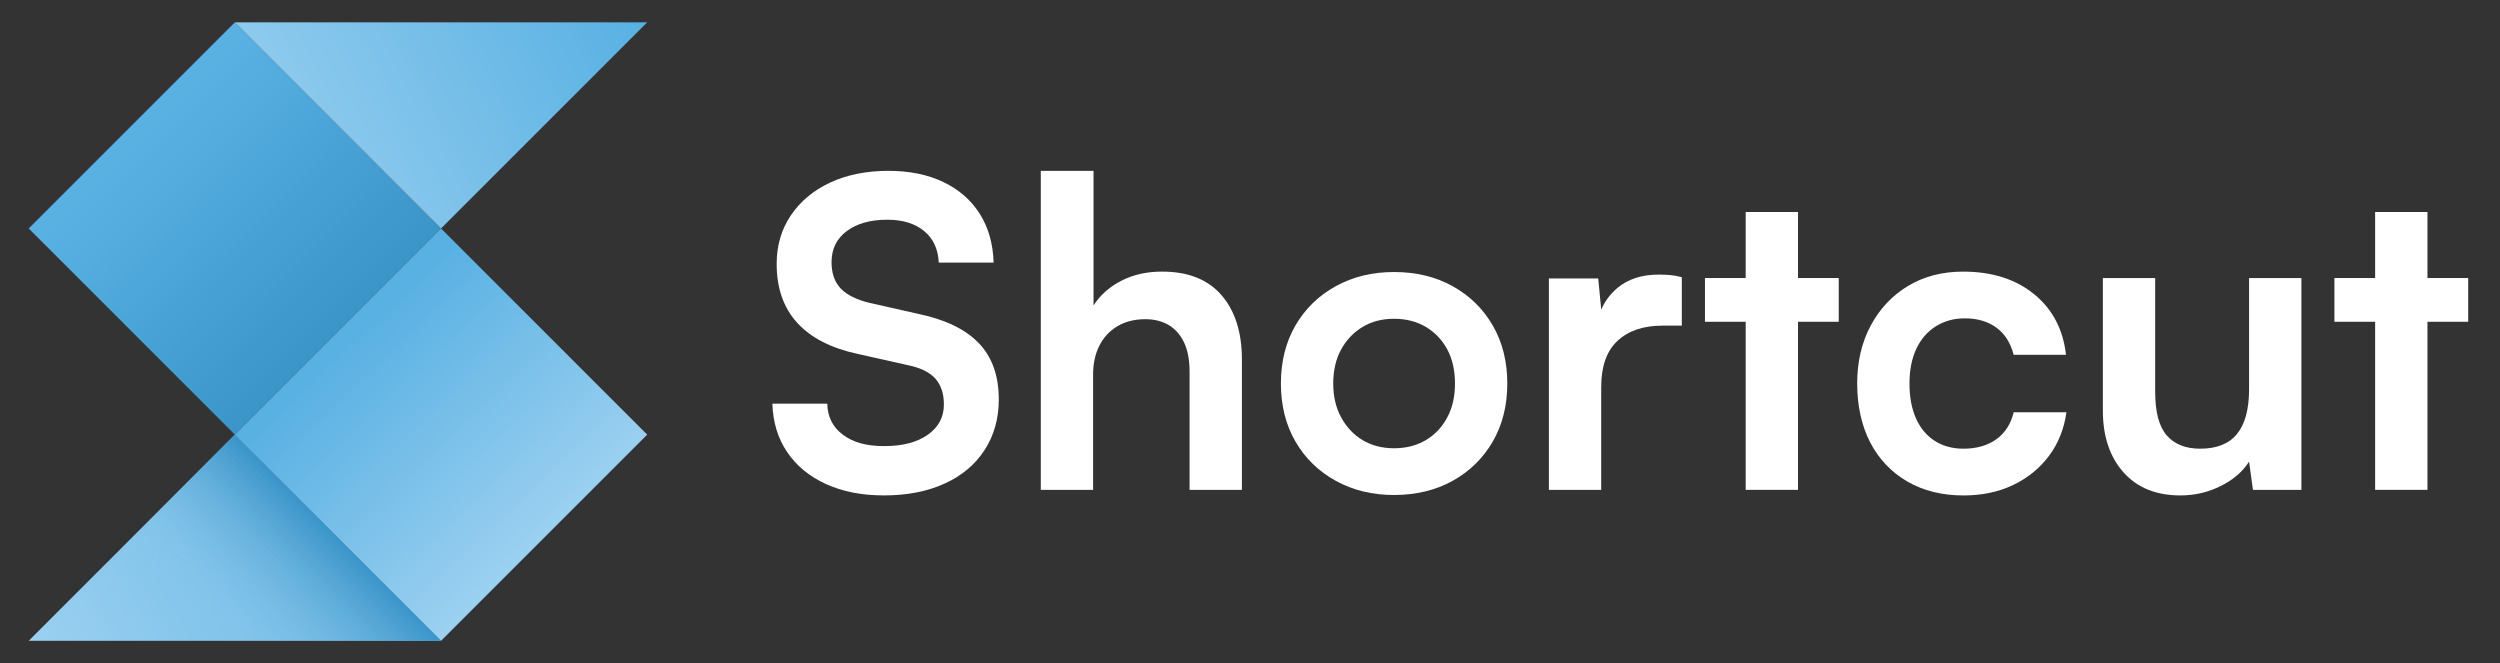 <svg width="1885" height="500" viewBox="0 0 1885 500" fill="none" xmlns="http://www.w3.org/2000/svg">
<rect x="0" y="0" width="1885" height="500" fill="#333333" stroke="none"/>
<path d="M177.084 16.827L21.635 172.276L177.084 327.725L332.533 172.276L177.084 16.827Z" fill="url(#paint0_linear_2704_319)"/>
<path d="M332.541 172.273L177.092 327.723L332.541 483.172L487.99 327.723L332.541 172.273Z" fill="url(#paint1_linear_2704_319)"/>
<path d="M177.087 16.828L332.533 172.274L487.986 16.828H177.087Z" fill="url(#paint2_linear_2704_319)"/>
<path d="M177.087 327.727L21.635 483.173H332.533L177.087 327.727Z" fill="url(#paint3_linear_2704_319)"/>
<path d="M177.087 327.727L21.635 483.173H332.533L177.087 327.727Z" fill="url(#paint4_linear_2704_319)"/>
<path d="M1250.63 207.053C1237.91 207.053 1227.56 210.396 1219.59 217.076C1214.16 221.632 1210.08 227.086 1207.34 233.439L1205.04 209.966H1167.86V369.352H1207.31V291.761C1207.31 276.245 1211.4 264.656 1219.59 257.008C1227.78 249.359 1239.1 245.528 1253.54 245.528H1268.09V208.997C1264.86 208.138 1261.84 207.599 1259.04 207.38C1256.23 207.169 1253.43 207.053 1250.63 207.053Z" fill="white"/>
<path d="M876.252 204.788C864.612 204.788 854.32 207.105 845.375 211.738C836.43 216.37 829.474 222.569 824.52 230.327V128.814H784.755V369.353H824.199V282.059C824.199 274.089 825.765 266.973 828.89 260.717C832.008 254.467 836.539 249.564 842.468 246.01C848.39 242.455 855.449 240.677 863.643 240.677C870.323 240.677 876.143 242.134 881.103 245.041C886.063 247.954 889.939 252.317 892.743 258.137C895.541 263.957 896.946 271.394 896.946 280.448V369.359H936.39V271.073C936.39 250.598 931.269 234.434 921.035 222.575C910.793 210.724 895.868 204.795 876.258 204.795L876.252 204.788Z" fill="white"/>
<path d="M692.938 236.795L655.759 228.389C645.845 226.021 638.568 222.408 633.935 217.557C629.296 212.706 626.986 206.078 626.986 197.672C626.986 187.758 630.81 179.942 638.466 174.231C646.114 168.52 656.298 165.665 669.016 165.665C680.656 165.665 689.922 168.527 696.82 174.231C703.718 179.942 707.375 187.867 707.812 197.993H749.193C748.763 183.767 745.26 171.485 738.683 161.141C732.106 150.791 722.949 142.821 711.206 137.213C699.457 131.611 685.61 128.807 669.658 128.807C653.705 128.807 638.459 131.772 625.85 137.694C613.241 143.63 603.379 151.869 596.269 162.431C589.153 172.993 585.604 185.172 585.604 198.962C585.604 217.282 590.776 232.098 601.12 243.417C611.464 254.73 626.659 262.545 646.705 266.857L684.211 275.263C693.907 277.201 700.907 280.596 705.226 285.447C709.538 290.298 711.694 296.817 711.694 305.005C711.694 314.489 707.651 322.087 699.572 327.797C691.487 333.508 680.547 336.364 666.757 336.364C652.968 336.364 643.201 333.508 635.559 327.797C627.904 322.087 623.97 314.271 623.758 304.357H582.377C582.807 318.371 586.522 330.544 593.529 340.894C600.53 351.238 610.283 359.272 622.789 364.976C635.289 370.681 649.836 373.543 666.436 373.543C683.896 373.543 699.136 370.578 712.188 364.649C725.227 358.726 735.301 350.263 742.417 339.271C749.533 328.279 753.088 315.567 753.088 301.123C753.088 283.451 748.128 269.392 738.214 258.933C728.3 248.48 713.208 241.101 692.95 236.788L692.938 236.795Z" fill="white"/>
<path d="M1095.28 215.78C1082.46 208.664 1067.75 205.109 1051.15 205.109C1034.56 205.109 1020.12 208.664 1007.19 215.78C994.257 222.896 984.119 232.752 976.797 245.361C969.469 257.97 965.805 272.575 965.805 289.169C965.805 305.762 969.469 320.367 976.797 332.976C984.119 345.585 994.257 355.447 1007.19 362.557C1020.12 369.673 1034.77 373.228 1051.15 373.228C1067.54 373.228 1082.46 369.673 1095.28 362.557C1108.1 355.441 1118.18 345.585 1125.51 332.976C1132.84 320.367 1136.5 305.769 1136.5 289.169C1136.5 272.568 1132.83 257.97 1125.51 245.361C1118.18 232.752 1108.1 222.89 1095.28 215.78ZM1091.24 314.714C1087.36 322.042 1081.97 327.759 1075.08 331.846C1068.18 335.94 1060.2 337.987 1051.15 337.987C1042.11 337.987 1034.18 335.94 1027.39 331.846C1020.6 327.753 1015.21 322.042 1011.23 314.714C1007.24 307.386 1005.25 298.871 1005.25 289.175C1005.25 279.479 1007.24 270.695 1011.23 263.469C1015.21 256.251 1020.6 250.591 1027.39 246.497C1034.18 242.403 1042.1 240.356 1051.15 240.356C1060.21 240.356 1068.18 242.41 1075.08 246.497C1081.97 250.591 1087.36 256.251 1091.24 263.469C1095.12 270.695 1097.06 279.261 1097.06 289.175C1097.06 299.089 1095.12 307.392 1091.24 314.714Z" fill="white"/>
<path d="M1861.01 209.639H1830.3V159.852H1790.85V209.639H1760.14V242.615H1790.85V369.346H1830.3V242.615H1861.01V209.639Z" fill="white"/>
<path d="M1355.69 159.852H1316.25V209.639H1285.54V242.615H1316.25V369.346H1355.69V242.615H1386.41V209.639H1355.69V159.852Z" fill="white"/>
<path d="M1695.81 293.372C1695.81 308.464 1692.79 319.719 1686.75 327.156C1680.72 334.593 1671.44 338.315 1658.95 338.315C1647.96 338.315 1639.55 334.972 1633.73 328.292C1627.91 321.612 1625.01 310.729 1625.01 295.637V209.639H1585.56V309.542C1585.56 328.94 1590.73 344.456 1601.08 356.096C1611.42 367.736 1625.76 373.556 1644.08 373.556C1654.85 373.556 1664.98 371.181 1674.47 366.439C1683.95 361.704 1691.06 355.557 1695.81 348.01L1698.71 369.353H1735.25V209.639H1695.8V293.372H1695.81Z" fill="white"/>
<path d="M1505.22 331.198C1498.65 335.94 1490.4 338.315 1480.49 338.315C1472.09 338.315 1464.81 336.325 1458.67 332.334C1452.53 328.349 1447.84 322.69 1444.6 315.362C1441.37 308.034 1439.75 299.307 1439.75 289.175C1439.75 279.043 1441.47 270.316 1444.92 262.988C1448.37 255.66 1453.28 250.007 1459.63 246.016C1465.98 242.031 1473.26 240.035 1481.46 240.035C1490.94 240.035 1498.86 242.358 1505.22 246.985C1511.58 251.624 1515.94 258.464 1518.31 267.518H1557.76C1555.6 248.339 1547.57 233.086 1533.67 221.773C1519.78 210.461 1501.94 204.801 1480.17 204.801C1464.43 204.801 1450.58 208.414 1438.62 215.633C1426.66 222.858 1417.28 232.823 1410.49 245.541C1403.7 258.259 1400.31 272.812 1400.31 289.188C1400.31 305.563 1403.59 321.034 1410.17 333.643C1416.74 346.252 1426.07 356.063 1438.14 363.064C1450.21 370.065 1464.32 373.568 1480.49 373.568C1494.49 373.568 1506.99 370.925 1517.99 365.65C1528.98 360.369 1537.98 353.041 1544.99 343.666C1551.99 334.291 1556.35 323.357 1558.08 310.851H1518.32C1516.16 319.693 1511.8 326.482 1505.22 331.218V331.198Z" fill="white"/>
<defs>
<linearGradient id="paint0_linear_2704_319" x1="253.688" y1="248.119" x2="106.988" y2="102.882" gradientUnits="userSpaceOnUse">
<stop stop-color="#3B95C9"/>
<stop offset="1" stop-color="#59B1E3"/>
</linearGradient>
<linearGradient id="paint1_linear_2704_319" x1="265.845" y1="257.596" x2="408.143" y2="407.228" gradientUnits="userSpaceOnUse">
<stop stop-color="#59B1E3"/>
<stop offset="1" stop-color="#9BD0F0"/>
</linearGradient>
<linearGradient id="paint2_linear_2704_319" x1="461.747" y1="-16.109" x2="170.831" y2="139.459" gradientUnits="userSpaceOnUse">
<stop stop-color="#59B1E3"/>
<stop offset="1" stop-color="#9BD0F0"/>
</linearGradient>
<linearGradient id="paint3_linear_2704_319" x1="341.69" y1="352.714" x2="50.818" y2="529.265" gradientUnits="userSpaceOnUse">
<stop stop-color="#59B1E3"/>
<stop offset="1" stop-color="#9BD0F0"/>
</linearGradient>
<linearGradient id="paint4_linear_2704_319" x1="253.793" y1="405.145" x2="168.707" y2="491.701" gradientUnits="userSpaceOnUse">
<stop stop-color="#3B95C9"/>
<stop offset="1" stop-color="#9BD0F0" stop-opacity="0"/>
</linearGradient>
</defs>
</svg>
